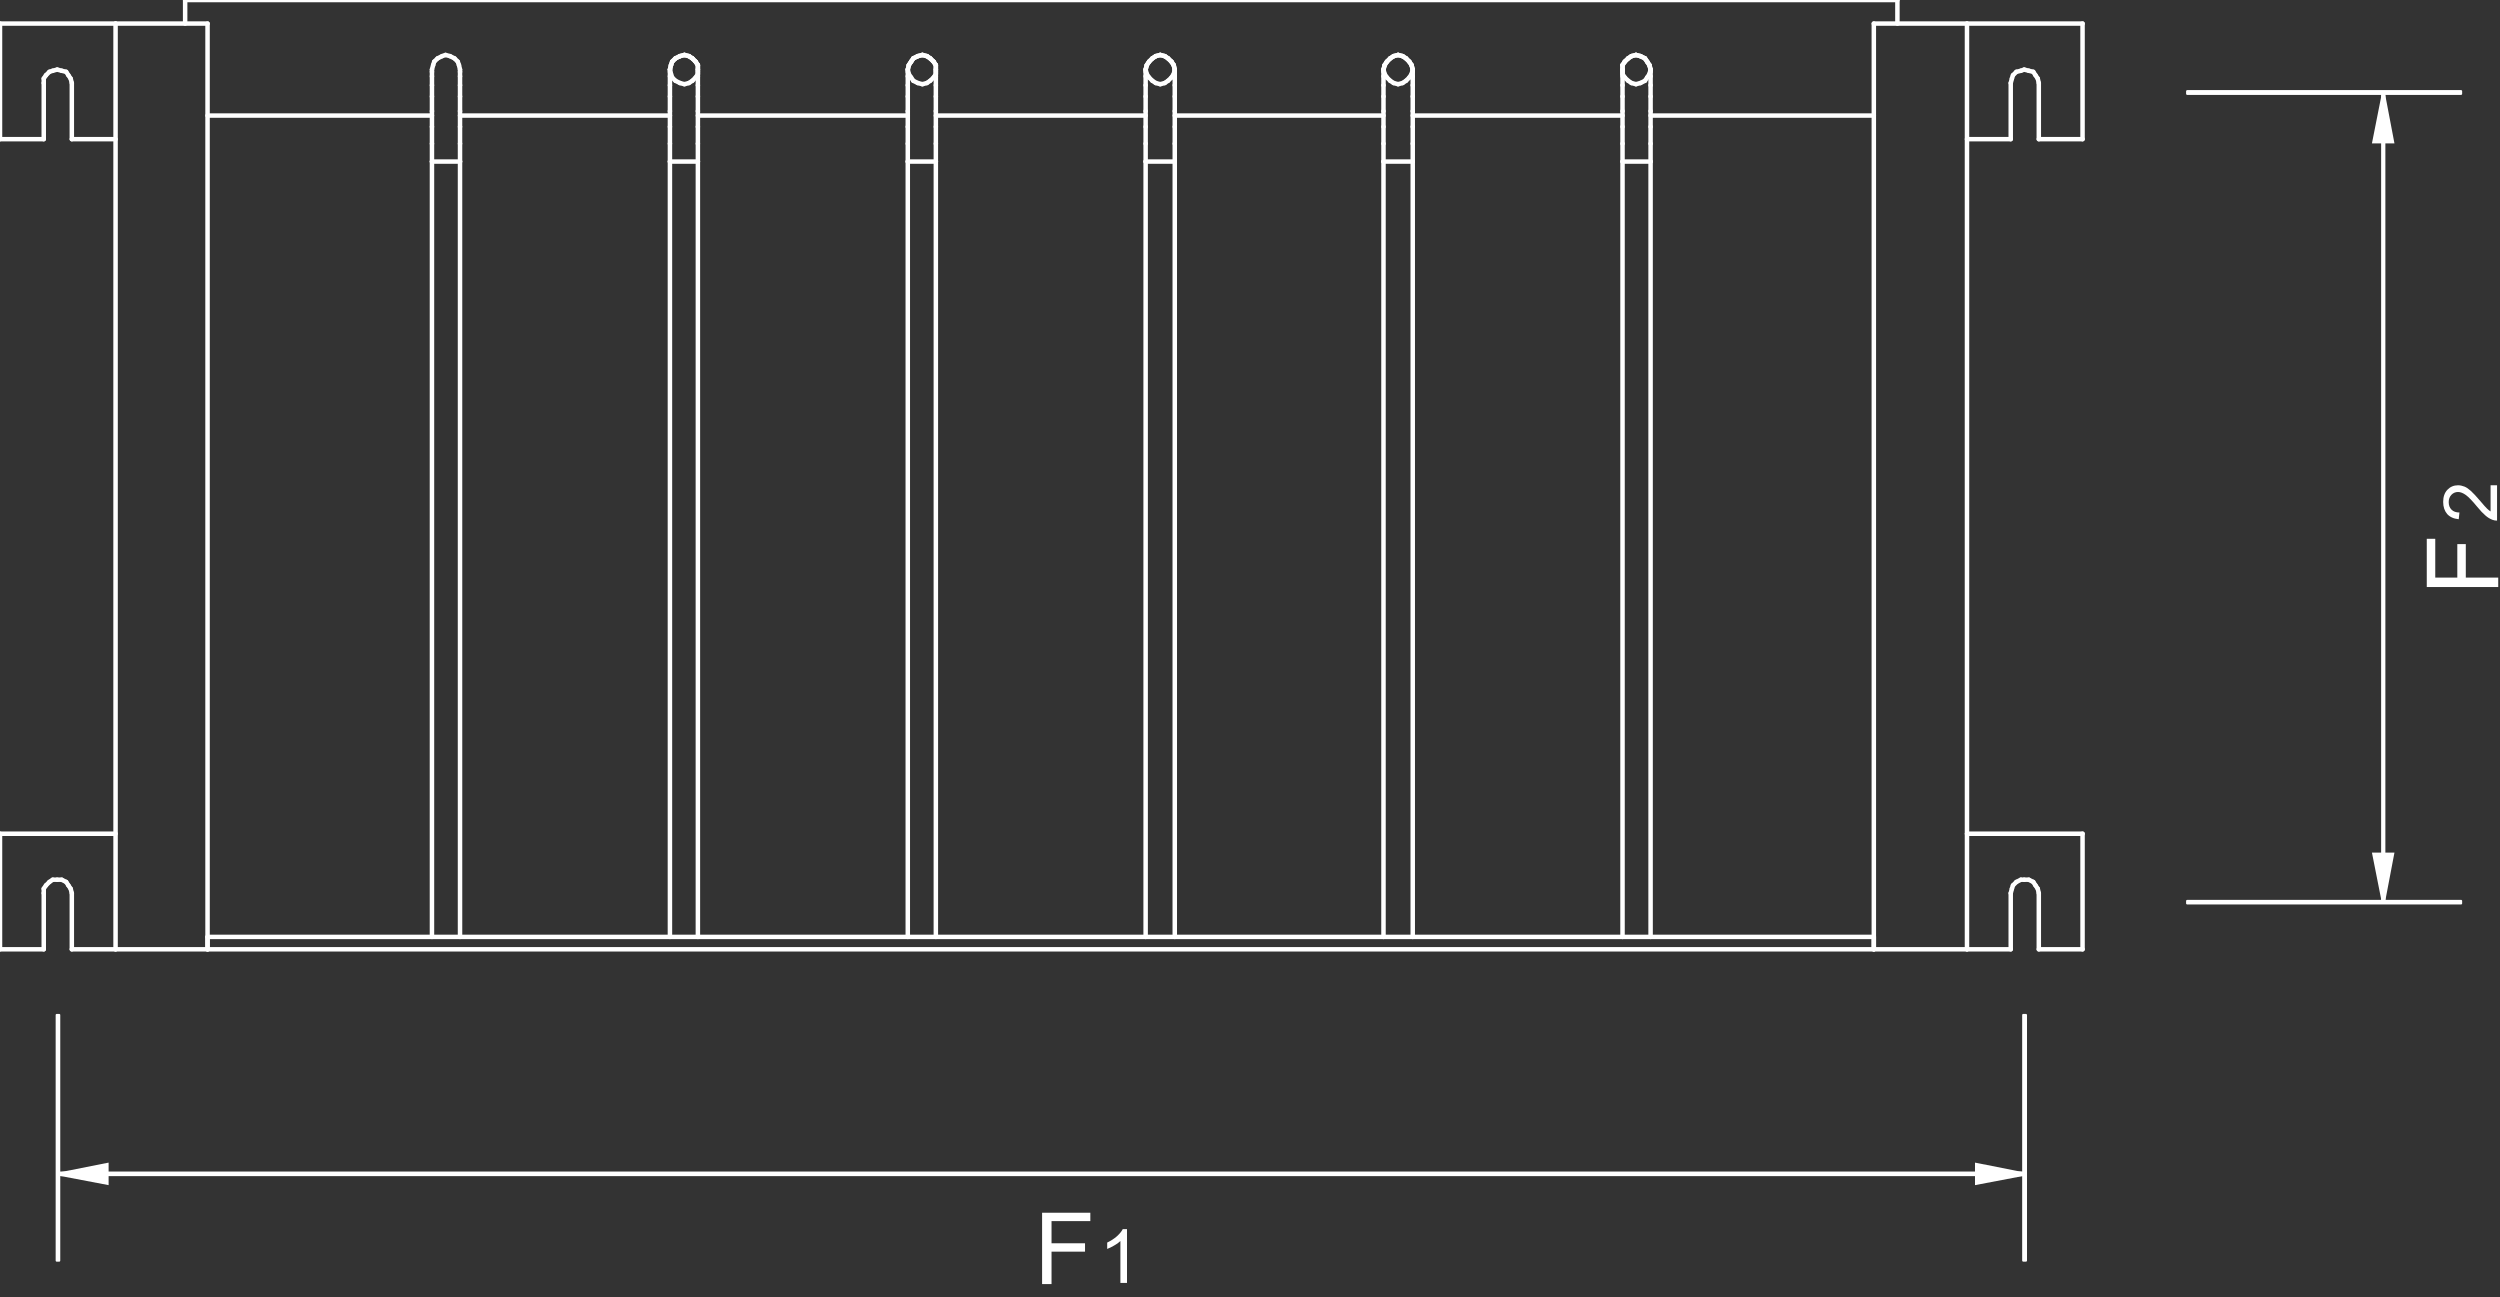 <?xml version="1.0" encoding="UTF-8"?><svg id="a" xmlns="http://www.w3.org/2000/svg" viewBox="0 0 212 110"><rect x="0" y="0" width="212" height="110" fill="#333333" stroke="none"/><defs><style>.b{fill-rule:evenodd;}.b,.c{fill:#fff;}.d{stroke-width:.39px;}.d,.e,.f{fill:none;stroke:#fff;stroke-linecap:round;stroke-linejoin:round;}.e{stroke-width:.38px;}.f{stroke-width:.36px;}</style></defs><line class="e" x1="166.8" y1="80.5" x2="166.8" y2="2"/><line class="e" x1="166.8" y1="2" x2="158.9" y2="2"/><line class="e" x1="158.9" y1="2" x2="158.9" y2="80.5"/><line class="e" x1="158.9" y1="80.5" x2="166.8" y2="80.5"/><line class="e" x1="17.6" y1="80.5" x2="17.6" y2="2"/><line class="e" x1="17.6" y1="2" x2="9.8" y2="2"/><line class="e" x1="9.8" y1="2" x2="9.8" y2="80.5"/><line class="e" x1="9.8" y1="80.5" x2="17.6" y2="80.5"/><line class="e" x1="158.9" y1="80.5" x2="158.9" y2="79.45"/><line class="e" x1="158.9" y1="79.45" x2="17.6" y2="79.45"/><line class="e" x1="17.6" y1="79.45" x2="17.6" y2="80.5"/><line class="e" x1="17.6" y1="80.5" x2="158.9" y2="80.5"/><line class="e" x1="160.9" x2="15.7"/><line class="e" x1="15.7" x2="15.7" y2="2"/><line class="e" x1="17.6" y1="9.8" x2="36.63" y2="9.8"/><line class="e" x1="39.01" y1="9.8" x2="56.81" y2="9.8"/><line class="e" x1="59.18" y1="9.8" x2="76.98" y2="9.8"/><line class="e" x1="79.36" y1="9.8" x2="97.15" y2="9.8"/><line class="e" x1="99.62" y1="9.8" x2="117.32" y2="9.8"/><line class="e" x1="119.8" y1="9.8" x2="137.59" y2="9.8"/><line class="e" x1="139.97" y1="9.8" x2="158.9" y2="9.8"/><line class="e" x1="160.9" y1="2" x2="160.9"/><line class="e" x1="59.18" y1="5.9" x2="59.18" y2="5.52"/><line class="e" x1="59.18" y1="5.52" x2="58.99" y2="5.23"/><line class="e" x1="58.99" y1="5.23" x2="58.71" y2="4.95"/><line class="e" x1="58.71" y1="4.95" x2="58.42" y2="4.76"/><line class="e" x1="58.42" y1="4.76" x2="58.04" y2="4.66"/><line class="e" x1="58.04" y1="4.66" x2="57.66" y2="4.76"/><line class="e" x1="57.66" y1="4.76" x2="57.28" y2="4.95"/><line class="e" x1="57.28" y1="4.95" x2="57" y2="5.23"/><line class="e" x1="57" y1="5.23" x2="56.9" y2="5.52"/><line class="e" x1="56.9" y1="5.52" x2="56.81" y2="5.9"/><line class="e" x1="56.81" y1="5.9" x2="56.9" y2="6.28"/><line class="e" x1="56.9" y1="6.28" x2="57" y2="6.57"/><line class="e" x1="57" y1="6.57" x2="57.28" y2="6.85"/><line class="e" x1="57.28" y1="6.85" x2="57.66" y2="7.04"/><line class="e" x1="57.66" y1="7.04" x2="58.04" y2="7.14"/><line class="e" x1="58.04" y1="7.14" x2="58.42" y2="7.04"/><line class="e" x1="58.42" y1="7.04" x2="58.71" y2="6.85"/><line class="e" x1="58.71" y1="6.85" x2="58.99" y2="6.57"/><line class="e" x1="58.99" y1="6.57" x2="59.18" y2="6.28"/><line class="e" x1="59.18" y1="6.28" x2="59.18" y2="5.9"/><line class="e" x1="79.36" y1="5.9" x2="79.36" y2="5.52"/><line class="e" x1="79.36" y1="5.52" x2="79.17" y2="5.23"/><line class="e" x1="79.17" y1="5.23" x2="78.88" y2="4.95"/><line class="e" x1="78.88" y1="4.95" x2="78.6" y2="4.76"/><line class="e" x1="78.6" y1="4.76" x2="78.22" y2="4.66"/><line class="e" x1="78.22" y1="4.66" x2="77.83" y2="4.76"/><line class="e" x1="77.83" y1="4.76" x2="77.45" y2="4.95"/><line class="e" x1="77.45" y1="4.95" x2="77.26" y2="5.23"/><line class="e" x1="77.26" y1="5.23" x2="77.07" y2="5.52"/><line class="e" x1="77.07" y1="5.52" x2="76.98" y2="5.9"/><line class="e" x1="76.98" y1="5.9" x2="77.07" y2="6.28"/><line class="e" x1="77.07" y1="6.28" x2="77.26" y2="6.57"/><line class="e" x1="77.26" y1="6.57" x2="77.45" y2="6.85"/><line class="e" x1="77.45" y1="6.85" x2="77.83" y2="7.04"/><line class="e" x1="77.83" y1="7.04" x2="78.22" y2="7.14"/><line class="e" x1="78.22" y1="7.14" x2="78.6" y2="7.04"/><line class="e" x1="78.6" y1="7.04" x2="78.88" y2="6.85"/><line class="e" x1="78.88" y1="6.85" x2="79.17" y2="6.57"/><line class="e" x1="79.17" y1="6.57" x2="79.36" y2="6.28"/><line class="e" x1="79.36" y1="6.28" x2="79.36" y2="5.9"/><line class="e" x1="99.62" y1="5.9" x2="99.53" y2="5.52"/><line class="e" x1="99.53" y1="5.52" x2="99.34" y2="5.23"/><line class="e" x1="99.34" y1="5.23" x2="99.05" y2="4.95"/><line class="e" x1="99.05" y1="4.95" x2="98.77" y2="4.76"/><line class="e" x1="98.77" y1="4.76" x2="98.39" y2="4.66"/><line class="e" x1="98.39" y1="4.66" x2="98.01" y2="4.76"/><line class="e" x1="98.01" y1="4.76" x2="97.72" y2="4.95"/><line class="e" x1="97.72" y1="4.95" x2="97.44" y2="5.23"/><line class="e" x1="97.44" y1="5.23" x2="97.25" y2="5.52"/><line class="e" x1="97.25" y1="5.52" x2="97.15" y2="5.9"/><line class="e" x1="97.15" y1="5.9" x2="97.25" y2="6.28"/><line class="e" x1="97.25" y1="6.28" x2="97.44" y2="6.57"/><line class="e" x1="97.44" y1="6.57" x2="97.72" y2="6.85"/><line class="e" x1="97.72" y1="6.85" x2="98.01" y2="7.04"/><line class="e" x1="98.01" y1="7.04" x2="98.39" y2="7.14"/><line class="e" x1="98.39" y1="7.14" x2="98.77" y2="7.04"/><line class="e" x1="98.77" y1="7.04" x2="99.05" y2="6.85"/><line class="e" x1="99.05" y1="6.85" x2="99.34" y2="6.57"/><line class="e" x1="99.34" y1="6.57" x2="99.53" y2="6.28"/><line class="e" x1="99.53" y1="6.28" x2="99.62" y2="5.9"/><line class="e" x1="119.8" y1="5.9" x2="119.7" y2="5.52"/><line class="e" x1="119.7" y1="5.52" x2="119.51" y2="5.23"/><line class="e" x1="119.51" y1="5.23" x2="119.23" y2="4.95"/><line class="e" x1="119.23" y1="4.95" x2="118.94" y2="4.76"/><line class="e" x1="118.94" y1="4.76" x2="118.56" y2="4.66"/><line class="e" x1="118.56" y1="4.66" x2="118.18" y2="4.76"/><line class="e" x1="118.18" y1="4.76" x2="117.89" y2="4.95"/><line class="e" x1="117.89" y1="4.95" x2="117.61" y2="5.23"/><line class="e" x1="117.61" y1="5.23" x2="117.42" y2="5.52"/><line class="e" x1="117.42" y1="5.52" x2="117.32" y2="5.9"/><line class="e" x1="117.32" y1="5.9" x2="117.42" y2="6.28"/><line class="e" x1="117.42" y1="6.28" x2="117.61" y2="6.57"/><line class="e" x1="117.61" y1="6.57" x2="117.89" y2="6.85"/><line class="e" x1="117.89" y1="6.85" x2="118.18" y2="7.04"/><line class="e" x1="118.18" y1="7.04" x2="118.56" y2="7.14"/><line class="e" x1="118.56" y1="7.14" x2="118.94" y2="7.04"/><line class="e" x1="118.94" y1="7.04" x2="119.23" y2="6.85"/><line class="e" x1="119.23" y1="6.85" x2="119.51" y2="6.57"/><line class="e" x1="119.51" y1="6.57" x2="119.7" y2="6.28"/><line class="e" x1="119.7" y1="6.28" x2="119.8" y2="5.9"/><line class="e" x1="139.97" y1="5.9" x2="139.87" y2="5.52"/><line class="e" x1="139.87" y1="5.52" x2="139.68" y2="5.23"/><line class="e" x1="139.68" y1="5.23" x2="139.49" y2="4.95"/><line class="e" x1="139.49" y1="4.95" x2="139.11" y2="4.76"/><line class="e" x1="139.11" y1="4.76" x2="138.73" y2="4.66"/><line class="e" x1="138.73" y1="4.66" x2="138.35" y2="4.76"/><line class="e" x1="138.35" y1="4.76" x2="138.07" y2="4.95"/><line class="e" x1="138.07" y1="4.95" x2="137.78" y2="5.23"/><line class="e" x1="137.78" y1="5.23" x2="137.59" y2="5.52"/><line class="e" x1="137.59" y1="5.52" x2="137.59" y2="5.9"/><line class="e" x1="137.59" y1="5.9" x2="137.59" y2="6.28"/><line class="e" x1="137.59" y1="6.28" x2="137.78" y2="6.57"/><line class="e" x1="137.78" y1="6.57" x2="138.07" y2="6.85"/><line class="e" x1="138.07" y1="6.85" x2="138.35" y2="7.04"/><line class="e" x1="138.35" y1="7.04" x2="138.73" y2="7.14"/><line class="e" x1="138.73" y1="7.14" x2="139.11" y2="7.04"/><line class="e" x1="139.11" y1="7.04" x2="139.49" y2="6.85"/><line class="e" x1="139.49" y1="6.85" x2="139.68" y2="6.57"/><line class="e" x1="139.68" y1="6.57" x2="139.87" y2="6.28"/><line class="e" x1="139.87" y1="6.28" x2="139.97" y2="5.9"/><line class="e" x1="36.63" y1="13.7" x2="36.63" y2="79.45"/><line class="e" x1="39.01" y1="79.45" x2="39.01" y2="13.7"/><line class="e" x1="36.63" y1="12.18" x2="36.63" y2="13.7"/><line class="e" x1="39.01" y1="13.7" x2="39.01" y2="12.18"/><line class="e" x1="36.63" y1="10.75" x2="36.63" y2="12.18"/><line class="e" x1="39.01" y1="12.18" x2="39.01" y2="10.75"/><line class="e" x1="39.01" y1="6.09" x2="39.01" y2="5.9"/><line class="e" x1="36.63" y1="5.9" x2="36.63" y2="6.09"/><line class="e" x1="36.63" y1="9.42" x2="36.63" y2="10.75"/><line class="e" x1="39.01" y1="10.75" x2="39.01" y2="9.42"/><line class="e" x1="36.63" y1="8.18" x2="36.63" y2="9.42"/><line class="e" x1="39.01" y1="9.42" x2="39.01" y2="8.18"/><line class="e" x1="36.63" y1="6.09" x2="36.63" y2="6.47"/><line class="e" x1="36.63" y1="7.23" x2="36.63" y2="8.18"/><line class="e" x1="39.01" y1="8.18" x2="39.01" y2="7.23"/><line class="e" x1="39.01" y1="6.47" x2="39.01" y2="6.09"/><line class="e" x1="36.63" y1="6.47" x2="36.63" y2="7.23"/><line class="e" x1="39.01" y1="7.23" x2="39.01" y2="6.47"/><line class="e" x1="39.01" y1="13.7" x2="36.63" y2="13.7"/><line class="e" x1="39.01" y1="5.9" x2="38.92" y2="5.52"/><line class="e" x1="38.92" y1="5.52" x2="38.82" y2="5.23"/><line class="e" x1="38.82" y1="5.23" x2="38.54" y2="4.95"/><line class="e" x1="38.54" y1="4.95" x2="38.16" y2="4.76"/><line class="e" x1="38.16" y1="4.76" x2="37.78" y2="4.66"/><line class="e" x1="37.78" y1="4.66" x2="37.49" y2="4.76"/><line class="e" x1="37.49" y1="4.76" x2="37.11" y2="4.95"/><line class="e" x1="37.11" y1="4.95" x2="36.82" y2="5.23"/><line class="e" x1="36.82" y1="5.23" x2="36.73" y2="5.52"/><line class="e" x1="36.73" y1="5.52" x2="36.63" y2="5.9"/><line class="e" x1="56.81" y1="13.7" x2="56.81" y2="79.45"/><line class="e" x1="59.18" y1="79.45" x2="59.18" y2="13.7"/><line class="e" x1="56.81" y1="12.18" x2="56.81" y2="13.7"/><line class="e" x1="59.18" y1="13.7" x2="59.18" y2="12.18"/><line class="e" x1="56.81" y1="10.75" x2="56.81" y2="12.18"/><line class="e" x1="59.18" y1="12.18" x2="59.18" y2="10.75"/><line class="e" x1="59.18" y1="6.09" x2="59.18" y2="5.9"/><line class="e" x1="56.81" y1="5.9" x2="56.81" y2="6.09"/><line class="e" x1="56.81" y1="9.42" x2="56.81" y2="10.75"/><line class="e" x1="59.18" y1="10.75" x2="59.18" y2="9.42"/><line class="e" x1="56.81" y1="8.18" x2="56.81" y2="9.42"/><line class="e" x1="59.18" y1="9.42" x2="59.18" y2="8.18"/><line class="e" x1="56.81" y1="6.09" x2="56.81" y2="6.47"/><line class="e" x1="56.81" y1="7.23" x2="56.81" y2="8.18"/><line class="e" x1="59.18" y1="8.18" x2="59.18" y2="7.23"/><line class="e" x1="59.18" y1="6.47" x2="59.18" y2="6.09"/><line class="e" x1="56.81" y1="6.47" x2="56.81" y2="7.23"/><line class="e" x1="59.18" y1="7.23" x2="59.18" y2="6.47"/><line class="e" x1="59.18" y1="13.7" x2="56.81" y2="13.7"/><line class="e" x1="59.18" y1="5.9" x2="59.18" y2="5.52"/><line class="e" x1="59.18" y1="5.52" x2="58.99" y2="5.23"/><line class="e" x1="58.99" y1="5.23" x2="58.71" y2="4.95"/><line class="e" x1="58.71" y1="4.95" x2="58.42" y2="4.76"/><line class="e" x1="58.42" y1="4.76" x2="58.04" y2="4.66"/><line class="e" x1="58.04" y1="4.66" x2="57.66" y2="4.76"/><line class="e" x1="57.66" y1="4.76" x2="57.28" y2="4.95"/><line class="e" x1="57.28" y1="4.95" x2="57" y2="5.23"/><line class="e" x1="57" y1="5.23" x2="56.9" y2="5.52"/><line class="e" x1="56.9" y1="5.52" x2="56.81" y2="5.9"/><line class="e" x1="76.98" y1="13.7" x2="76.98" y2="79.45"/><line class="e" x1="79.36" y1="79.45" x2="79.36" y2="13.7"/><line class="e" x1="76.98" y1="12.18" x2="76.98" y2="13.7"/><line class="e" x1="79.36" y1="13.7" x2="79.36" y2="12.18"/><line class="e" x1="76.98" y1="10.75" x2="76.98" y2="12.18"/><line class="e" x1="79.36" y1="12.18" x2="79.36" y2="10.75"/><line class="e" x1="79.36" y1="6.09" x2="79.36" y2="5.9"/><line class="e" x1="76.98" y1="5.9" x2="76.98" y2="6.09"/><line class="e" x1="76.98" y1="9.42" x2="76.98" y2="10.75"/><line class="e" x1="79.36" y1="10.75" x2="79.36" y2="9.42"/><line class="e" x1="76.98" y1="8.18" x2="76.98" y2="9.42"/><line class="e" x1="79.36" y1="9.42" x2="79.36" y2="8.18"/><line class="e" x1="76.98" y1="6.09" x2="76.98" y2="6.47"/><line class="e" x1="76.98" y1="7.23" x2="76.98" y2="8.18"/><line class="e" x1="79.36" y1="8.18" x2="79.36" y2="7.23"/><line class="e" x1="79.36" y1="6.47" x2="79.36" y2="6.09"/><line class="e" x1="76.98" y1="6.47" x2="76.98" y2="7.23"/><line class="e" x1="79.36" y1="7.23" x2="79.36" y2="6.47"/><line class="e" x1="79.36" y1="13.7" x2="76.98" y2="13.7"/><line class="e" x1="79.36" y1="5.9" x2="79.36" y2="5.52"/><line class="e" x1="79.36" y1="5.52" x2="79.17" y2="5.23"/><line class="e" x1="79.17" y1="5.23" x2="78.88" y2="4.95"/><line class="e" x1="78.88" y1="4.95" x2="78.6" y2="4.76"/><line class="e" x1="78.6" y1="4.76" x2="78.22" y2="4.66"/><line class="e" x1="78.22" y1="4.66" x2="77.83" y2="4.76"/><line class="e" x1="77.83" y1="4.76" x2="77.45" y2="4.95"/><line class="e" x1="77.45" y1="4.95" x2="77.26" y2="5.23"/><line class="e" x1="77.26" y1="5.23" x2="77.07" y2="5.52"/><line class="e" x1="77.07" y1="5.52" x2="76.98" y2="5.9"/><line class="e" x1="97.15" y1="13.7" x2="97.15" y2="79.45"/><line class="e" x1="99.62" y1="79.45" x2="99.62" y2="13.7"/><line class="e" x1="97.15" y1="12.18" x2="97.15" y2="13.7"/><line class="e" x1="99.62" y1="13.7" x2="99.62" y2="12.18"/><line class="e" x1="97.15" y1="10.75" x2="97.15" y2="12.18"/><line class="e" x1="99.62" y1="12.18" x2="99.62" y2="10.75"/><line class="e" x1="99.62" y1="6.09" x2="99.62" y2="5.9"/><line class="e" x1="97.15" y1="5.9" x2="97.15" y2="6.09"/><line class="e" x1="97.15" y1="9.42" x2="97.15" y2="10.75"/><line class="e" x1="99.62" y1="10.75" x2="99.62" y2="9.42"/><line class="e" x1="97.15" y1="8.18" x2="97.15" y2="9.42"/><line class="e" x1="99.62" y1="9.42" x2="99.62" y2="8.18"/><line class="e" x1="97.15" y1="6.09" x2="97.15" y2="6.47"/><line class="e" x1="97.15" y1="7.23" x2="97.15" y2="8.18"/><line class="e" x1="99.62" y1="8.18" x2="99.62" y2="7.23"/><line class="e" x1="99.62" y1="6.47" x2="99.62" y2="6.09"/><line class="e" x1="97.15" y1="6.47" x2="97.15" y2="7.23"/><line class="e" x1="99.62" y1="7.23" x2="99.62" y2="6.47"/><line class="e" x1="99.62" y1="13.7" x2="97.15" y2="13.7"/><line class="e" x1="99.62" y1="5.9" x2="99.53" y2="5.52"/><line class="e" x1="99.53" y1="5.52" x2="99.34" y2="5.23"/><line class="e" x1="99.34" y1="5.23" x2="99.05" y2="4.95"/><line class="e" x1="99.05" y1="4.95" x2="98.77" y2="4.76"/><line class="e" x1="98.77" y1="4.76" x2="98.39" y2="4.66"/><line class="e" x1="98.39" y1="4.66" x2="98.01" y2="4.76"/><line class="e" x1="98.01" y1="4.76" x2="97.72" y2="4.95"/><line class="e" x1="97.72" y1="4.95" x2="97.44" y2="5.23"/><line class="e" x1="97.44" y1="5.23" x2="97.25" y2="5.52"/><line class="e" x1="97.25" y1="5.52" x2="97.15" y2="5.9"/><line class="e" x1="117.32" y1="13.7" x2="117.32" y2="79.45"/><line class="e" x1="119.8" y1="79.45" x2="119.8" y2="13.7"/><line class="e" x1="117.32" y1="12.18" x2="117.32" y2="13.7"/><line class="e" x1="119.8" y1="13.7" x2="119.8" y2="12.18"/><line class="e" x1="117.32" y1="10.75" x2="117.32" y2="12.18"/><line class="e" x1="119.8" y1="12.18" x2="119.8" y2="10.75"/><line class="e" x1="119.8" y1="6.09" x2="119.8" y2="5.9"/><line class="e" x1="117.32" y1="5.9" x2="117.32" y2="6.09"/><line class="e" x1="117.32" y1="9.42" x2="117.32" y2="10.75"/><line class="e" x1="119.8" y1="10.75" x2="119.8" y2="9.42"/><line class="e" x1="117.32" y1="8.18" x2="117.32" y2="9.42"/><line class="e" x1="119.8" y1="9.42" x2="119.8" y2="8.18"/><line class="e" x1="117.32" y1="6.09" x2="117.32" y2="6.47"/><line class="e" x1="117.32" y1="7.23" x2="117.32" y2="8.18"/><line class="e" x1="119.8" y1="8.18" x2="119.8" y2="7.23"/><line class="e" x1="119.8" y1="6.47" x2="119.8" y2="6.09"/><line class="e" x1="117.32" y1="6.47" x2="117.32" y2="7.23"/><line class="e" x1="119.8" y1="7.23" x2="119.8" y2="6.47"/><line class="e" x1="119.8" y1="13.7" x2="117.32" y2="13.7"/><line class="e" x1="119.8" y1="5.9" x2="119.7" y2="5.52"/><line class="e" x1="119.7" y1="5.52" x2="119.51" y2="5.23"/><line class="e" x1="119.51" y1="5.23" x2="119.23" y2="4.95"/><line class="e" x1="119.23" y1="4.95" x2="118.94" y2="4.76"/><line class="e" x1="118.94" y1="4.76" x2="118.56" y2="4.66"/><line class="e" x1="118.56" y1="4.66" x2="118.18" y2="4.76"/><line class="e" x1="118.18" y1="4.76" x2="117.89" y2="4.95"/><line class="e" x1="117.89" y1="4.95" x2="117.61" y2="5.23"/><line class="e" x1="117.61" y1="5.23" x2="117.42" y2="5.52"/><line class="e" x1="117.42" y1="5.52" x2="117.32" y2="5.9"/><line class="e" x1="137.59" y1="13.7" x2="137.59" y2="79.45"/><line class="e" x1="139.97" y1="79.45" x2="139.97" y2="13.7"/><line class="e" x1="137.59" y1="12.18" x2="137.59" y2="13.7"/><line class="e" x1="139.97" y1="13.7" x2="139.97" y2="12.18"/><line class="e" x1="137.59" y1="10.75" x2="137.59" y2="12.18"/><line class="e" x1="139.97" y1="12.18" x2="139.97" y2="10.75"/><line class="e" x1="139.97" y1="6.09" x2="139.97" y2="5.9"/><line class="e" x1="137.59" y1="5.9" x2="137.59" y2="6.09"/><line class="e" x1="137.59" y1="9.42" x2="137.59" y2="10.75"/><line class="e" x1="139.97" y1="10.75" x2="139.97" y2="9.42"/><line class="e" x1="137.59" y1="8.18" x2="137.59" y2="9.42"/><line class="e" x1="139.97" y1="9.42" x2="139.97" y2="8.18"/><line class="e" x1="137.59" y1="6.09" x2="137.59" y2="6.47"/><line class="e" x1="137.59" y1="7.23" x2="137.59" y2="8.18"/><line class="e" x1="139.97" y1="8.18" x2="139.97" y2="7.23"/><line class="e" x1="139.97" y1="6.47" x2="139.97" y2="6.09"/><line class="e" x1="137.59" y1="6.47" x2="137.59" y2="7.23"/><line class="e" x1="139.97" y1="7.23" x2="139.97" y2="6.47"/><line class="e" x1="139.97" y1="13.7" x2="137.59" y2="13.7"/><line class="e" x1="139.97" y1="5.9" x2="139.87" y2="5.52"/><line class="e" x1="139.87" y1="5.52" x2="139.68" y2="5.23"/><line class="e" x1="139.68" y1="5.23" x2="139.49" y2="4.95"/><line class="e" x1="139.49" y1="4.95" x2="139.11" y2="4.76"/><line class="e" x1="139.11" y1="4.76" x2="138.73" y2="4.66"/><line class="e" x1="138.73" y1="4.66" x2="138.35" y2="4.76"/><line class="e" x1="138.35" y1="4.76" x2="138.07" y2="4.95"/><line class="e" x1="138.07" y1="4.95" x2="137.78" y2="5.23"/><line class="e" x1="137.78" y1="5.23" x2="137.59" y2="5.52"/><line class="e" x1="137.59" y1="5.52" x2="137.59" y2="5.9"/><line class="e" x1="166.8" y1="11.8" x2="170.51" y2="11.8"/><line class="e" x1="170.51" y1="11.8" x2="170.51" y2="7.04"/><line class="e" x1="172.89" y1="7.04" x2="172.89" y2="11.8"/><line class="e" x1="172.89" y1="11.8" x2="176.6" y2="11.8"/><line class="e" x1="176.6" y1="11.8" x2="176.6" y2="2"/><line class="e" x1="176.6" y1="2" x2="166.8" y2="2"/><line class="e" x1="172.89" y1="7.04" x2="172.8" y2="6.66"/><line class="e" x1="172.8" y1="6.66" x2="172.61" y2="6.38"/><line class="e" x1="172.61" y1="6.38" x2="172.42" y2="6.09"/><line class="e" x1="172.42" y1="6.09" x2="172.04" y2="6"/><line class="e" x1="172.04" y1="6" x2="171.65" y2="5.9"/><line class="e" x1="171.65" y1="5.9" x2="171.37" y2="6"/><line class="e" x1="171.37" y1="6" x2="170.99" y2="6.09"/><line class="e" x1="170.99" y1="6.09" x2="170.7" y2="6.38"/><line class="e" x1="170.7" y1="6.38" x2="170.61" y2="6.66"/><line class="e" x1="170.61" y1="6.66" x2="170.51" y2="7.04"/><line class="e" x1="166.8" y1="80.5" x2="170.51" y2="80.5"/><line class="e" x1="170.51" y1="80.5" x2="170.51" y2="75.74"/><line class="e" x1="172.89" y1="75.74" x2="172.89" y2="80.5"/><line class="e" x1="172.89" y1="80.5" x2="176.6" y2="80.5"/><line class="e" x1="176.6" y1="80.5" x2="176.6" y2="70.7"/><line class="e" x1="176.6" y1="70.7" x2="166.8" y2="70.7"/><line class="e" x1="172.89" y1="75.74" x2="172.8" y2="75.36"/><line class="e" x1="172.8" y1="75.36" x2="172.61" y2="75.08"/><line class="e" x1="172.61" y1="75.08" x2="172.42" y2="74.79"/><line class="e" x1="172.42" y1="74.79" x2="172.04" y2="74.6"/><line class="e" x1="172.04" y1="74.6" x2="171.65" y2="74.6"/><line class="e" x1="171.65" y1="74.6" x2="171.37" y2="74.6"/><line class="e" x1="171.37" y1="74.6" x2="170.99" y2="74.79"/><line class="e" x1="170.99" y1="74.79" x2="170.7" y2="75.08"/><line class="e" x1="170.7" y1="75.08" x2="170.61" y2="75.36"/><line class="e" x1="170.61" y1="75.36" x2="170.51" y2="75.74"/><line class="e" y1="2" y2="11.8"/><line class="e" y1="11.8" x2="3.71" y2="11.8"/><line class="e" x1="3.71" y1="11.8" x2="3.71" y2="7.04"/><line class="e" x1="6.09" y1="7.04" x2="6.09" y2="11.8"/><line class="e" x1="6.09" y1="11.8" x2="9.8" y2="11.8"/><line class="e" x1="9.8" y1="2" y2="2"/><line class="e" x1="6.09" y1="7.04" x2="5.99" y2="6.66"/><line class="e" x1="5.99" y1="6.66" x2="5.8" y2="6.38"/><line class="e" x1="5.8" y1="6.38" x2="5.61" y2="6.09"/><line class="e" x1="5.61" y1="6.09" x2="5.23" y2="6"/><line class="e" x1="5.23" y1="6" x2="4.85" y2="5.9"/><line class="e" x1="4.85" y1="5.9" x2="4.47" y2="6"/><line class="e" x1="4.47" y1="6" x2="4.19" y2="6.09"/><line class="e" x1="4.19" y1="6.09" x2="3.9" y2="6.38"/><line class="e" x1="3.9" y1="6.38" x2="3.71" y2="6.66"/><line class="e" x1="3.71" y1="6.66" x2="3.71" y2="7.04"/><line class="e" y1="70.7" y2="80.5"/><line class="e" y1="80.5" x2="3.71" y2="80.5"/><line class="e" x1="3.71" y1="80.5" x2="3.71" y2="75.74"/><line class="e" x1="6.09" y1="75.74" x2="6.09" y2="80.5"/><line class="e" x1="6.09" y1="80.5" x2="9.8" y2="80.5"/><line class="e" x1="9.8" y1="70.7" y2="70.7"/><line class="e" x1="6.09" y1="75.74" x2="5.99" y2="75.36"/><line class="e" x1="5.99" y1="75.36" x2="5.8" y2="75.08"/><line class="e" x1="5.8" y1="75.08" x2="5.61" y2="74.79"/><line class="e" x1="5.61" y1="74.79" x2="5.23" y2="74.6"/><line class="e" x1="5.23" y1="74.6" x2="4.85" y2="74.6"/><line class="e" x1="4.85" y1="74.6" x2="4.47" y2="74.6"/><line class="e" x1="4.47" y1="74.6" x2="4.19" y2="74.79"/><line class="e" x1="4.19" y1="74.79" x2="3.9" y2="75.08"/><line class="e" x1="3.9" y1="75.08" x2="3.71" y2="75.36"/><line class="e" x1="3.71" y1="75.36" x2="3.71" y2="75.74"/><line class="f" x1="202.1" y1="8.05" x2="202.1" y2="76.39"/><line class="d" x1="171.59" y1="99.54" x2="4.95" y2="99.54"/><polygon class="c" points="88.37 108.89 88.37 102.84 92.46 102.84 92.46 103.55 89.17 103.55 89.17 105.43 92.01 105.43 92.01 106.14 89.17 106.14 89.17 108.89 88.37 108.89"/><path class="c" d="M95.57,108.79h-.56v-3.55c-.13.13-.31.26-.53.38-.22.13-.41.22-.59.29v-.54c.31-.15.58-.32.82-.53.23-.21.4-.41.5-.61h.36v4.56Z"/><polygon class="c" points="211.85 49.78 205.79 49.78 205.79 45.69 206.51 45.69 206.51 48.98 208.38 48.98 208.38 46.14 209.1 46.14 209.1 48.98 211.85 48.98 211.85 49.78"/><path class="c" d="M211.21,41.15h.54v3c-.13,0-.26-.02-.39-.07-.21-.08-.41-.2-.6-.37-.2-.17-.43-.41-.69-.73-.4-.49-.73-.83-.96-1-.24-.17-.46-.26-.67-.26s-.41.08-.56.24c-.15.16-.23.36-.23.62,0,.27.08.48.24.64.16.16.38.24.67.24l-.06.57c-.43-.04-.75-.19-.98-.44-.22-.26-.34-.6-.34-1.03s.12-.78.36-1.03c.24-.25.54-.38.9-.38.18,0,.36.04.54.11.18.07.36.2.55.37.19.17.46.46.8.86.28.33.47.55.57.64.1.1.2.17.3.24v-2.23Z"/><path class="b" d="M171.48,106.9v-20.83c0-.05.04-.09.1-.09h.21c.05,0,.1.04.1.09v20.83c0,.05-.04.09-.1.09h-.21c-.05,0-.1-.04-.1-.09"/><path class="b" d="M4.72,106.9v-20.83c0-.05.04-.09.09-.09h.21c.05,0,.09.04.09.09v20.83c0,.05-.04.09-.09.09h-.21c-.05,0-.09-.04-.09-.09"/><path class="b" d="M185.48,76.31h23.22c.05,0,.09.04.09.09v.21c0,.05-.04.09-.09.09h-23.22c-.05,0-.1-.04-.1-.09v-.21c0-.05.04-.09.1-.09"/><path class="b" d="M185.48,7.64h23.22c.05,0,.09.04.09.1v.21c0,.05-.04.1-.09.1h-23.22c-.05,0-.1-.04-.1-.1v-.21c0-.05.04-.1.1-.1"/><polygon class="b" points="201.14 12.16 201.96 8.02 202.26 8.01 203.05 12.16 201.14 12.16"/><polygon class="b" points="201.14 72.3 201.96 76.44 202.26 76.45 203.05 72.3 201.14 72.3"/><polygon class="b" points="167.48 98.59 171.62 99.41 171.63 99.71 167.48 100.5 167.48 98.59"/><polygon class="b" points="9.21 98.59 5.07 99.41 5.06 99.71 9.21 100.5 9.21 98.59"/></svg>